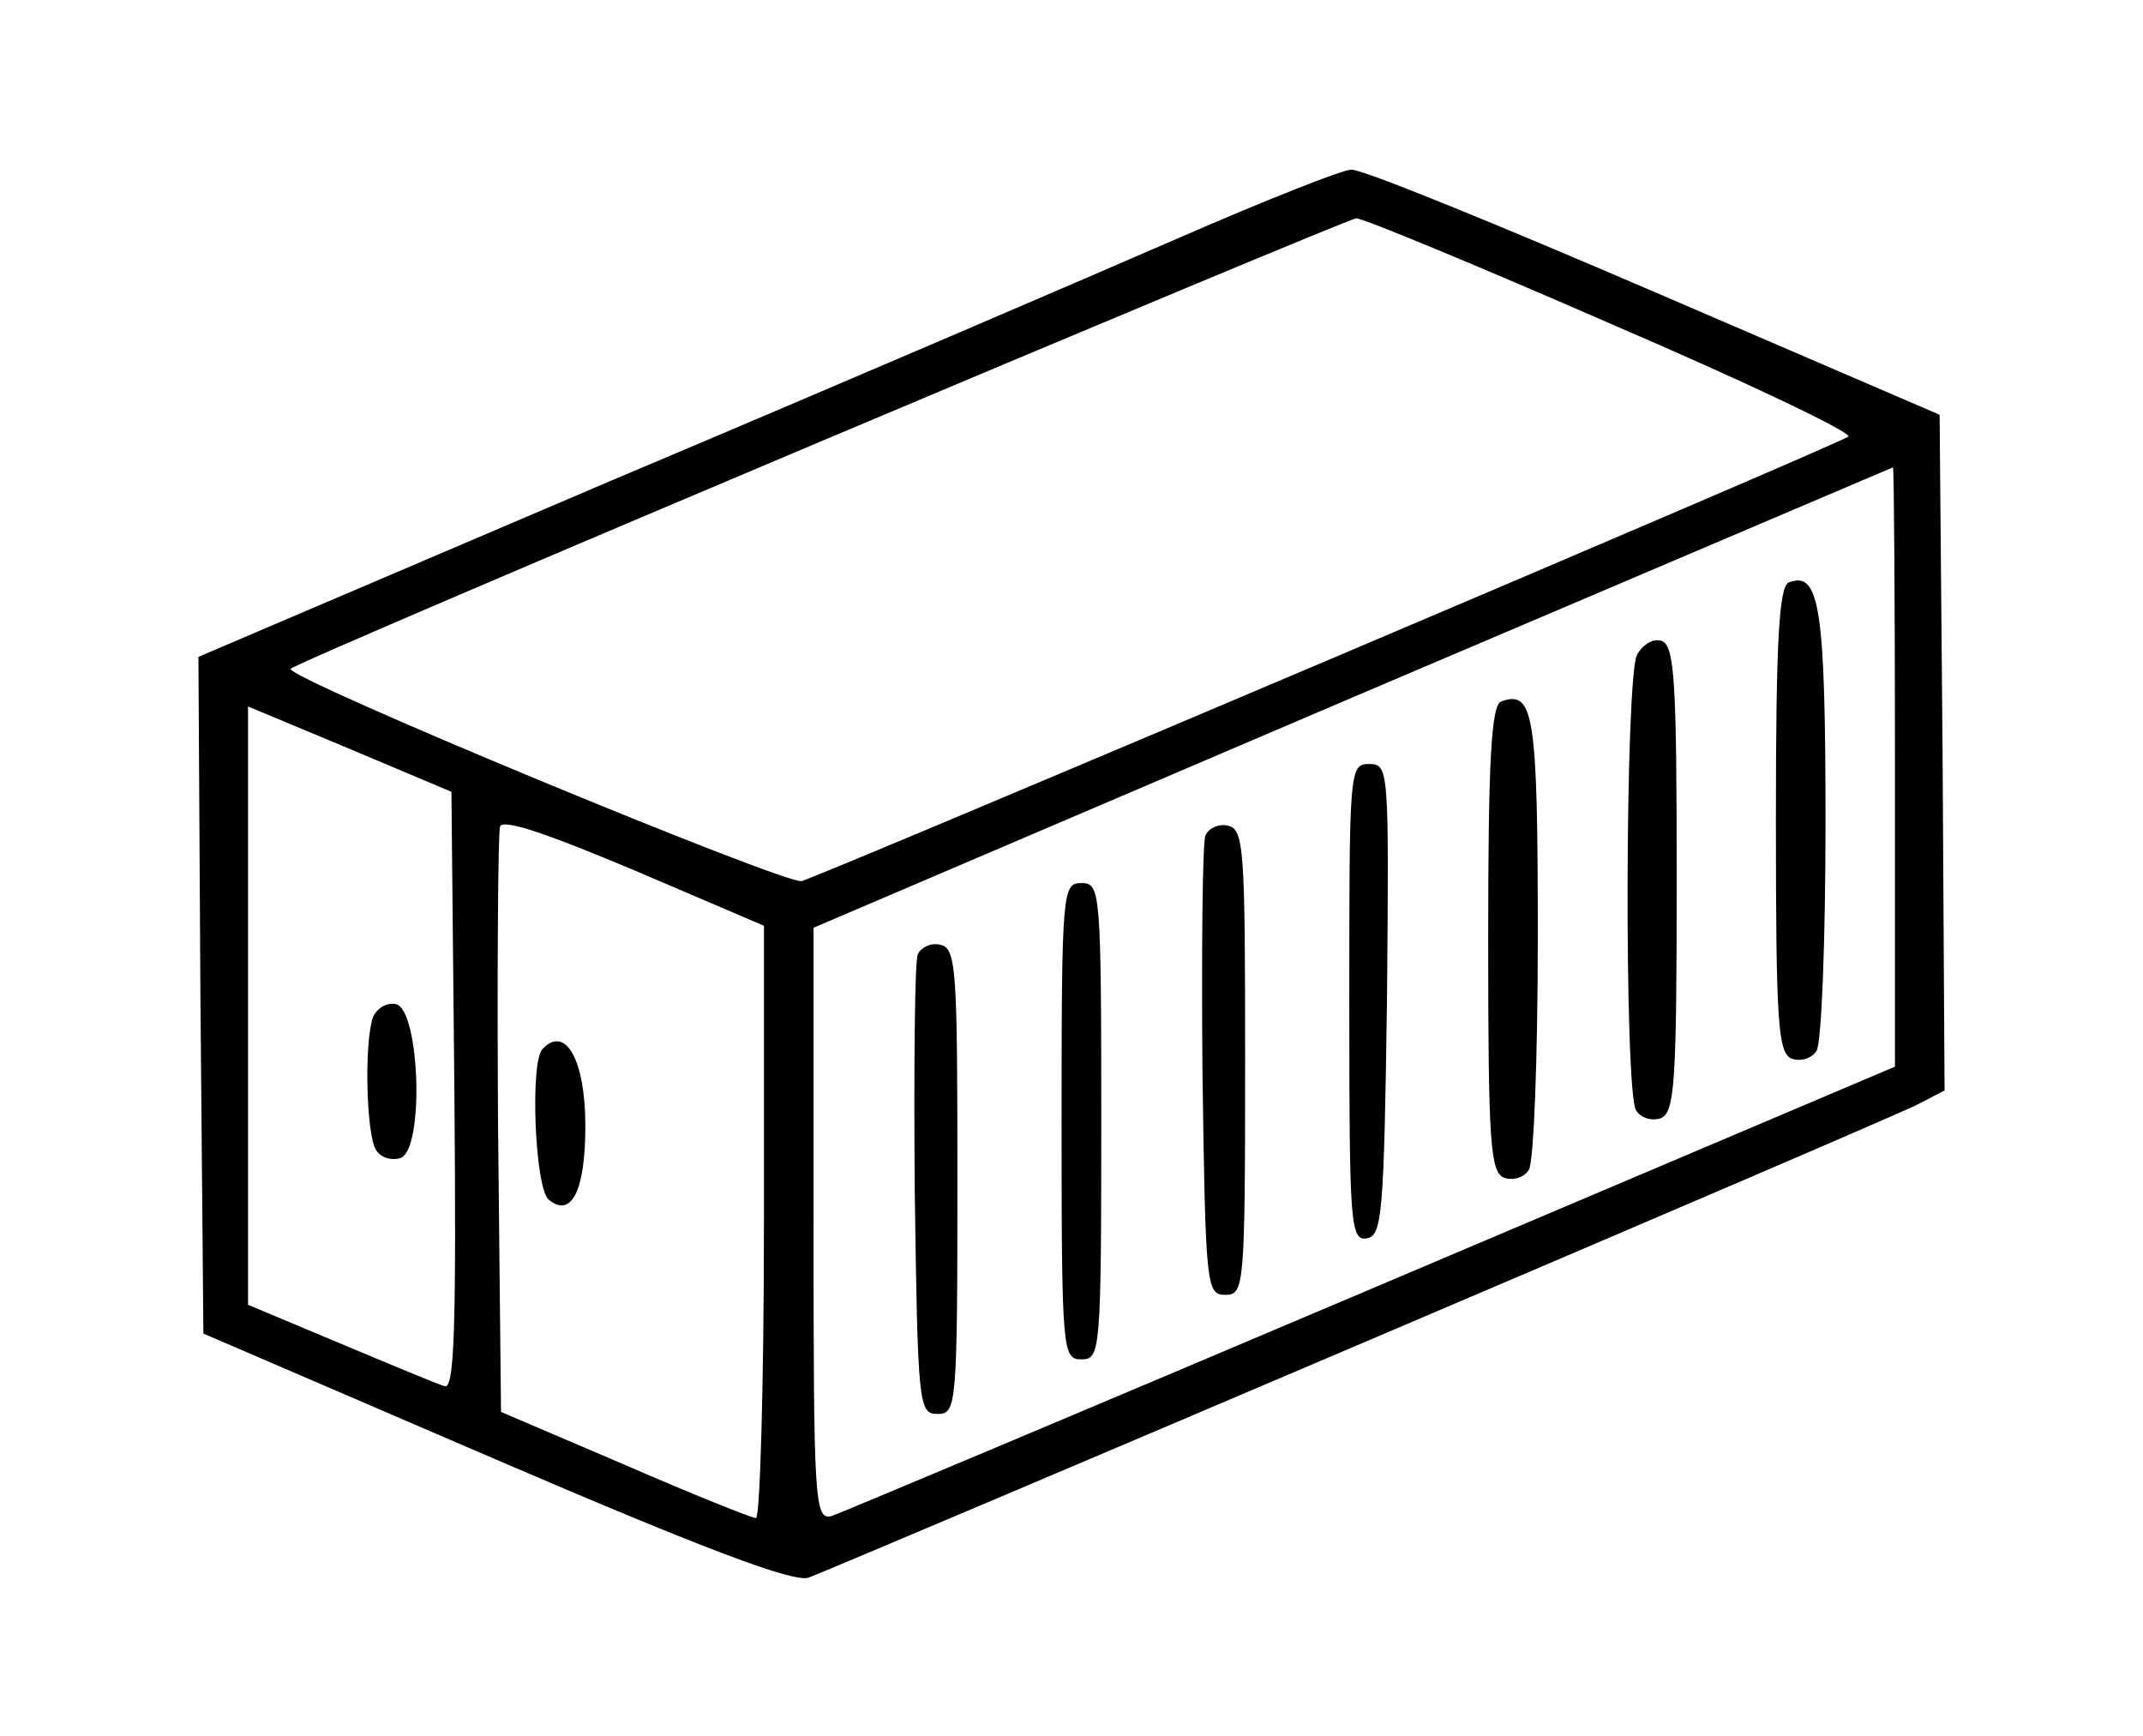 <svg xmlns="http://www.w3.org/2000/svg" version="1.0" viewBox="0 0 216 175"><path d="M119 23.9c-8.5 3.7-34.3 14.8-57.3 24.5L20 66.2l.2 34.1.3 34.1L50 147.1c21.4 9.2 30 12.4 31.5 11.9 4.4-1.7 109.2-46.3 111.8-47.7l2.7-1.4-.2-34-.3-34.1-28.8-12.4c-15.8-6.8-29.5-12.4-30.5-12.3-.9 0-8.7 3.1-17.2 6.8zm43.5 8.8c13.5 5.8 24.2 10.9 23.8 11.3-1 .8-103.1 44.1-105.5 44.8-1.6.4-52.3-20.6-51.5-21.4.7-.8 106.3-45.3 107.4-45.4.7 0 12.3 4.8 25.8 10.7zM191 77.2v30.3l-52.8 22.4c-29 12.3-53.5 22.6-54.4 22.9-1.7.4-1.8-1.5-1.8-29.4V93.5l54.3-23.2c29.8-12.7 54.3-23.1 54.5-23.2.1-.1.2 13.5.2 30.1zM45.8 110c.2 24.1 0 30.1-1 29.7-.7-.2-5.5-2.2-10.5-4.3l-9.3-3.9V71.2l10.3 4.3 10.2 4.3.3 30.2zM77 123.2c0 16.4-.4 29.8-.8 29.8s-6.4-2.4-13.3-5.4l-12.4-5.3-.3-28.9c-.1-15.9 0-29.4.2-30.1.3-.8 4.7.7 13.5 4.4L77 93.3v29.9z"/><path d="M180.3 58.7c-1 .4-1.3 6.1-1.3 23.9 0 20.6.2 23.5 1.6 24.1.9.3 2 0 2.5-.8s.9-11.1.9-23c0-21.7-.6-25.4-3.7-24.2zM165 66c-1.2 2.3-1.3 43.9-.1 45.9.5.8 1.6 1.1 2.5.8 1.4-.6 1.6-3.5 1.6-24.1 0-19.8-.2-23.5-1.5-24-.8-.3-1.9.3-2.5 1.4zM151.3 70.7c-1 .4-1.3 6.1-1.3 23.9 0 20.6.2 23.5 1.6 24.1.9.3 2 0 2.5-.8s.9-11.4.9-23.5c0-22.5-.4-24.9-3.7-23.7zM136 101.1c0 22.4.1 24 1.8 23.7 1.5-.3 1.7-2.4 2-24.1.2-23.2.2-23.7-1.8-23.7s-2 .6-2 24.1zM121.5 84.2c-.3.7-.4 11.5-.3 23.8.3 21.7.4 22.5 2.3 22.5s2-.7 2-23.5c0-21.6-.1-23.5-1.8-23.8-.9-.2-1.9.3-2.2 1zM107 113c0 23.3.1 24 2 24s2-.7 2-24-.1-24-2-24-2 .7-2 24zM92.5 96.2c-.3.7-.4 11.5-.3 23.8.3 21.7.4 22.5 2.3 22.5s2-.7 2-23.5c0-21.6-.1-23.5-1.8-23.8-.9-.2-1.9.3-2.2 1zM37.6 102.5c-.9 2.5-.7 11.8.3 13.4.5.8 1.6 1.1 2.5.8 2.4-1 1.9-15-.5-15.5-.9-.2-1.9.4-2.3 1.3zM54.7 105.7c-1.3 1.2-.8 14 .6 15.2 2.3 1.9 3.7-.9 3.7-7.4 0-6.7-2-10.2-4.3-7.8z"/></svg>